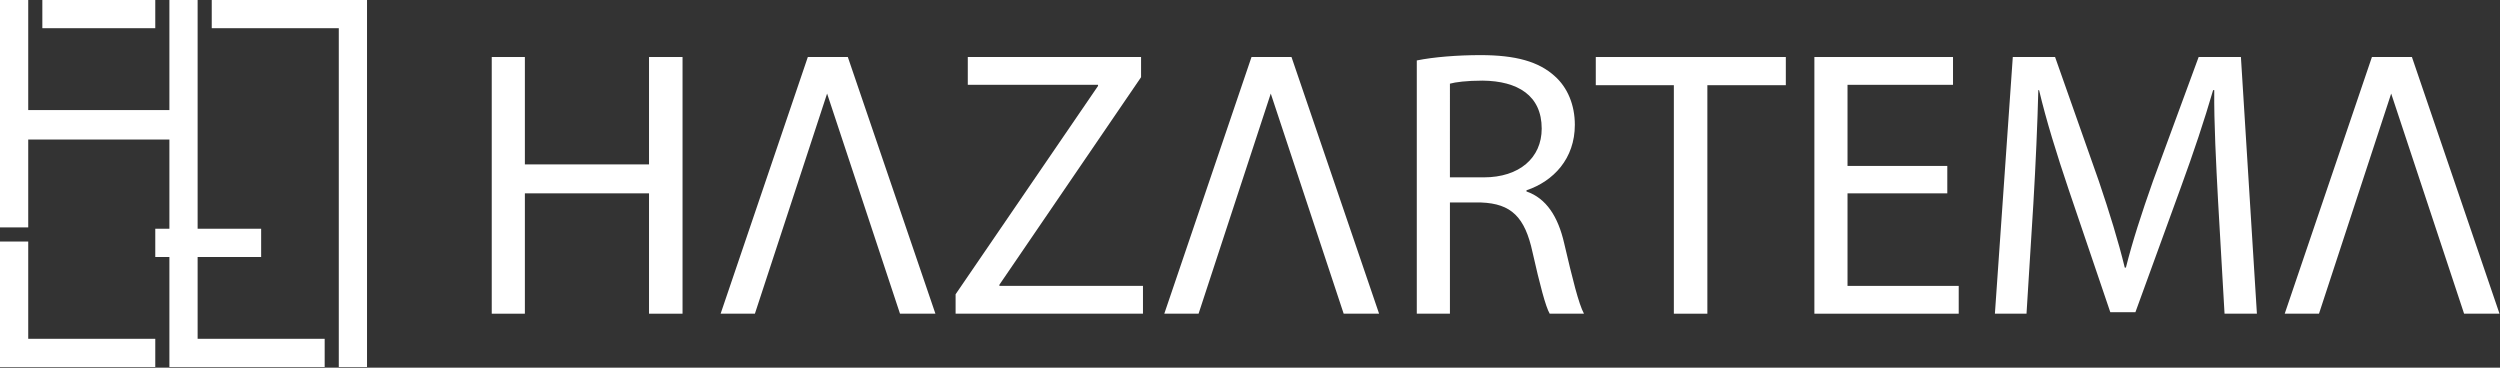 <svg width="3706" height="545" viewBox="0 0 3706 545" fill="none" xmlns="http://www.w3.org/2000/svg">
<rect x="0" y="0" width="3706" height="545" fill="#333333" stroke="none"/>
<path fill-rule="evenodd" clip-rule="evenodd" d="M313.886 41.851V0H544.072V544.071H502.222V41.851H313.886ZM0 358.038H41.851V502.219H230.183V544.071H0V358.038ZM62.772 41.851V0H230.179V41.851H62.772Z" fill="white"/>
<path fill-rule="evenodd" clip-rule="evenodd" d="M0 0H41.851V163.14H251.11V0H292.961V339.077H387.128V380.928H292.961V502.218H481.294V544.07H251.11V380.929H230.184V339.077H251.11V206.877H41.851V337.111H0V0Z" fill="white"/>
<path fill-rule="evenodd" clip-rule="evenodd" d="M728.959 84.517V465.017H778.072V286.617H962.113V465.017H1011.79V84.517H962.113V243.717H778.072V84.517H728.959Z" fill="white"/>
<path fill-rule="evenodd" clip-rule="evenodd" d="M1416.58 465.02H1694.34V423.808H1481.5V422.114L1691.51 114.44V84.517H1434.65V125.73H1627.72V127.423L1416.58 436.223V465.02Z" fill="white"/>
<path fill-rule="evenodd" clip-rule="evenodd" d="M2100.25 465.02H2149.37V300.177H2195.66C2240.26 301.871 2260.58 321.63 2271.87 374.132C2282.6 421.554 2291.07 454.297 2297.27 465.024H2348.08C2340.18 450.345 2331.15 413.65 2318.73 360.583C2309.69 321.065 2292.19 293.968 2262.84 283.806V282.113C2302.92 268.562 2334.54 235.255 2334.54 185.013C2334.54 155.656 2323.81 129.688 2304.61 112.752C2280.9 91.298 2247.03 81.702 2194.53 81.702C2160.66 81.702 2125.09 84.523 2100.25 89.602V465.023L2100.25 465.02ZM2149.37 124.036C2157.27 121.778 2174.21 119.52 2197.92 119.52C2249.85 120.084 2285.42 141.537 2285.42 190.652C2285.42 234.122 2252.11 262.914 2199.61 262.914H2149.36L2149.37 124.036Z" fill="white"/>
<path fill-rule="evenodd" clip-rule="evenodd" d="M2481.32 465.02H2531V126.294H2647.3V84.517H2365.59V126.293H2481.32V465.02Z" fill="white"/>
<path fill-rule="evenodd" clip-rule="evenodd" d="M2886.67 245.977H2738.76V125.73H2895.14V84.517H2689.64V465.017H2903.6V423.805H2738.76V286.624H2886.67V245.977Z" fill="white"/>
<path fill-rule="evenodd" clip-rule="evenodd" d="M3297.66 465.02H3345.64L3321.93 84.52H3259.27L3191.53 268.561C3174.59 316.547 3161.04 358.324 3151.44 396.712H3149.75C3140.15 357.195 3127.17 315.418 3111.36 268.561L3046.44 84.52H2983.77L2957.24 465.02H3004.1L3014.26 301.867C3017.64 244.849 3020.47 181.055 3021.6 133.634H3022.72C3033.45 178.796 3048.69 227.911 3066.76 281.543L3128.29 462.761H3165.55L3232.74 278.161C3251.93 225.661 3267.74 178.237 3280.72 133.639H3282.42C3281.85 181.06 3285.24 244.854 3288.06 297.92L3297.66 465.02Z" fill="white"/>
<path fill-rule="evenodd" clip-rule="evenodd" d="M1226.09 138.716L1334.16 465.016H1386.66L1256.81 84.51H1197.53L1068.25 465.016H1119.06L1226.09 138.716Z" fill="white"/>
<path fill-rule="evenodd" clip-rule="evenodd" d="M3544.69 138.716L3652.77 465.016H3705.27L3575.42 84.51H3516.14L3386.86 465.018H3437.67L3544.69 138.716Z" fill="white"/>
<path fill-rule="evenodd" clip-rule="evenodd" d="M1883.79 138.716L1991.86 465.016H2044.36L1914.51 84.51H1855.24L1725.95 465.016H1776.76L1883.79 138.716Z" fill="white"/>
</svg>
